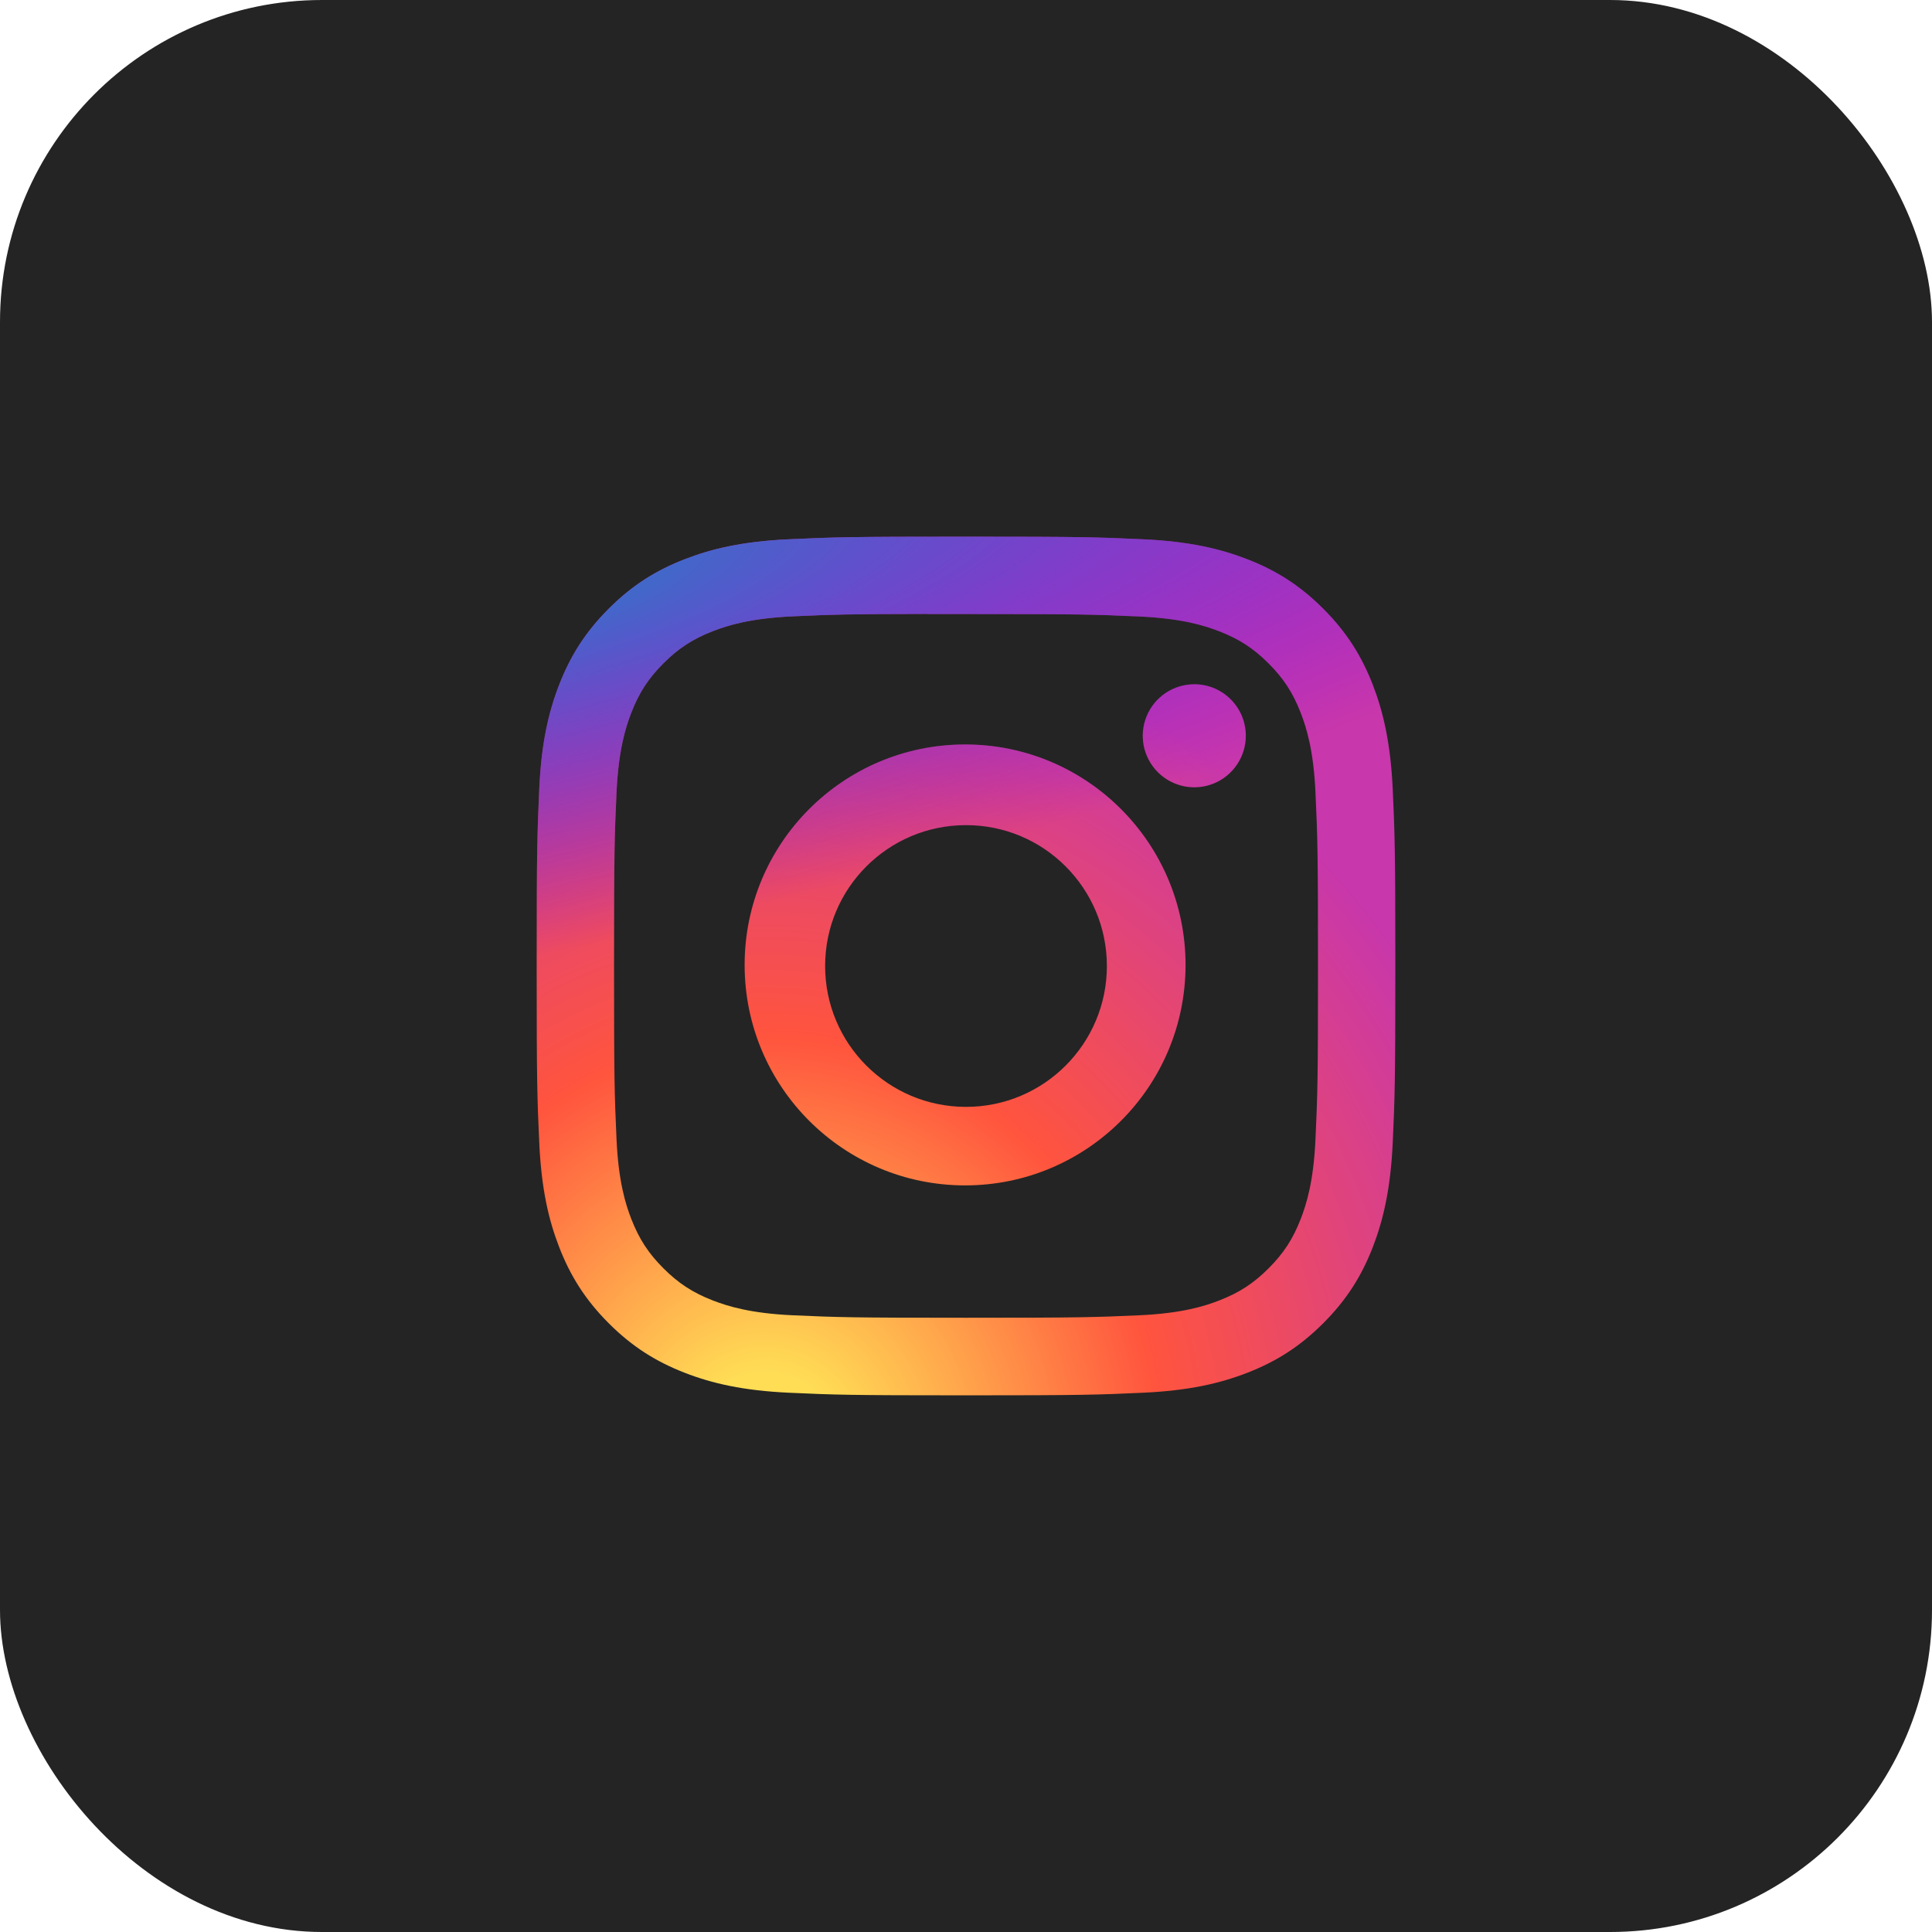 <svg width="72" height="72" viewBox="0 0 72 72" fill="none" xmlns="http://www.w3.org/2000/svg">
<rect width="72" height="72" rx="12" fill="#242424"/>
<path d="M36.001 20C31.656 20 31.11 20.019 29.404 20.097C27.7 20.175 26.538 20.444 25.52 20.84C24.468 21.249 23.575 21.795 22.686 22.685C21.796 23.574 21.249 24.467 20.839 25.519C20.443 26.537 20.173 27.7 20.096 29.402C20.02 31.109 20 31.655 20 36C20 40.345 20.019 40.889 20.097 42.596C20.175 44.299 20.445 45.462 20.84 46.479C21.249 47.531 21.796 48.424 22.685 49.313C23.574 50.203 24.467 50.751 25.519 51.16C26.537 51.556 27.7 51.825 29.403 51.903C31.11 51.981 31.654 52 35.999 52C40.345 52 40.889 51.981 42.596 51.903C44.299 51.825 45.463 51.556 46.481 51.16C47.533 50.751 48.424 50.203 49.313 49.313C50.203 48.424 50.75 47.531 51.16 46.479C51.553 45.462 51.823 44.299 51.903 42.596C51.98 40.889 52 40.345 52 36C52 31.655 51.98 31.109 51.903 29.403C51.823 27.699 51.553 26.537 51.16 25.519C50.75 24.467 50.203 23.574 49.313 22.685C48.423 21.795 47.533 21.248 46.48 20.84C45.46 20.444 44.297 20.175 42.593 20.097C40.887 20.019 40.343 20 35.996 20H36.001ZM34.566 22.883C34.992 22.883 35.467 22.883 36.001 22.883C40.273 22.883 40.78 22.899 42.467 22.975C44.027 23.047 44.873 23.307 45.437 23.526C46.184 23.816 46.716 24.163 47.276 24.723C47.836 25.283 48.183 25.816 48.473 26.563C48.692 27.126 48.953 27.973 49.024 29.533C49.101 31.22 49.118 31.726 49.118 35.996C49.118 40.266 49.101 40.773 49.024 42.46C48.953 44.02 48.692 44.866 48.473 45.43C48.183 46.176 47.836 46.708 47.276 47.268C46.716 47.828 46.184 48.174 45.437 48.464C44.874 48.684 44.027 48.944 42.467 49.016C40.78 49.092 40.273 49.109 36.001 49.109C31.729 49.109 31.223 49.092 29.536 49.016C27.976 48.944 27.129 48.683 26.565 48.464C25.818 48.174 25.285 47.827 24.725 47.267C24.165 46.707 23.818 46.175 23.527 45.428C23.308 44.865 23.047 44.018 22.976 42.458C22.9 40.772 22.884 40.265 22.884 35.992C22.884 31.72 22.9 31.216 22.976 29.529C23.048 27.969 23.308 27.122 23.527 26.558C23.817 25.812 24.165 25.278 24.725 24.718C25.285 24.158 25.818 23.812 26.565 23.521C27.129 23.301 27.976 23.041 29.536 22.969C31.012 22.903 31.584 22.883 34.566 22.879V22.883Z" fill="url(#paint0_radial_840_3108)"/>
<path d="M44.508 25.501C44.128 25.501 43.757 25.613 43.441 25.824C43.125 26.035 42.879 26.335 42.734 26.686C42.588 27.037 42.55 27.423 42.624 27.796C42.699 28.168 42.882 28.51 43.15 28.779C43.419 29.047 43.761 29.23 44.133 29.304C44.506 29.378 44.892 29.34 45.243 29.194C45.594 29.049 45.893 28.803 46.104 28.487C46.315 28.171 46.428 27.8 46.428 27.42C46.428 26.36 45.568 25.5 44.508 25.5V25.501Z" fill="url(#paint1_radial_840_3108)"/>
<path fill-rule="evenodd" clip-rule="evenodd" d="M35.967 27.744C31.429 27.744 27.75 31.423 27.75 35.961C27.75 40.498 31.429 44.176 35.967 44.176C40.505 44.176 44.182 40.498 44.182 35.961C44.182 31.423 40.505 27.744 35.967 27.744ZM36 41.25C38.9 41.25 41.25 38.9 41.25 36C41.25 33.1 38.9 30.75 36 30.75C33.1 30.75 30.75 33.1 30.75 36C30.75 38.9 33.1 41.25 36 41.25Z" fill="url(#paint2_radial_840_3108)"/>
<path d="M36.001 20C31.656 20 31.11 20.019 29.404 20.097C27.7 20.175 26.538 20.444 25.52 20.84C24.468 21.249 23.575 21.795 22.686 22.685C21.796 23.574 21.249 24.467 20.839 25.519C20.443 26.537 20.173 27.7 20.096 29.402C20.02 31.109 20 31.655 20 36C20 40.345 20.019 40.889 20.097 42.596C20.175 44.299 20.445 45.462 20.84 46.479C21.249 47.531 21.796 48.424 22.685 49.313C23.574 50.203 24.467 50.751 25.519 51.16C26.537 51.556 27.7 51.825 29.403 51.903C31.11 51.981 31.654 52 35.999 52C40.345 52 40.889 51.981 42.596 51.903C44.299 51.825 45.463 51.556 46.481 51.16C47.533 50.751 48.424 50.203 49.313 49.313C50.203 48.424 50.75 47.531 51.16 46.479C51.553 45.462 51.823 44.299 51.903 42.596C51.98 40.889 52 40.345 52 36C52 31.655 51.98 31.109 51.903 29.403C51.823 27.699 51.553 26.537 51.16 25.519C50.75 24.467 50.203 23.574 49.313 22.685C48.423 21.795 47.533 21.248 46.48 20.84C45.46 20.444 44.297 20.175 42.593 20.097C40.887 20.019 40.343 20 35.996 20H36.001ZM34.566 22.883C34.992 22.883 35.467 22.883 36.001 22.883C40.273 22.883 40.78 22.899 42.467 22.975C44.027 23.047 44.873 23.307 45.437 23.526C46.184 23.816 46.716 24.163 47.276 24.723C47.836 25.283 48.183 25.816 48.473 26.563C48.692 27.126 48.953 27.973 49.024 29.533C49.101 31.22 49.118 31.726 49.118 35.996C49.118 40.266 49.101 40.773 49.024 42.46C48.953 44.02 48.692 44.866 48.473 45.43C48.183 46.176 47.836 46.708 47.276 47.268C46.716 47.828 46.184 48.174 45.437 48.464C44.874 48.684 44.027 48.944 42.467 49.016C40.78 49.092 40.273 49.109 36.001 49.109C31.729 49.109 31.223 49.092 29.536 49.016C27.976 48.944 27.129 48.683 26.565 48.464C25.818 48.174 25.285 47.827 24.725 47.267C24.165 46.707 23.818 46.175 23.527 45.428C23.308 44.865 23.047 44.018 22.976 42.458C22.9 40.772 22.884 40.265 22.884 35.992C22.884 31.72 22.9 31.216 22.976 29.529C23.048 27.969 23.308 27.122 23.527 26.558C23.817 25.812 24.165 25.278 24.725 24.718C25.285 24.158 25.818 23.812 26.565 23.521C27.129 23.301 27.976 23.041 29.536 22.969C31.012 22.903 31.584 22.883 34.566 22.879V22.883Z" fill="url(#paint3_radial_840_3108)"/>
<path d="M44.508 25.501C44.128 25.501 43.757 25.613 43.441 25.824C43.125 26.035 42.879 26.335 42.734 26.686C42.588 27.037 42.55 27.423 42.624 27.796C42.699 28.168 42.882 28.51 43.15 28.779C43.419 29.047 43.761 29.23 44.133 29.304C44.506 29.378 44.892 29.34 45.243 29.194C45.594 29.049 45.893 28.803 46.104 28.487C46.315 28.171 46.428 27.8 46.428 27.42C46.428 26.36 45.568 25.5 44.508 25.5V25.501Z" fill="url(#paint4_radial_840_3108)"/>
<path fill-rule="evenodd" clip-rule="evenodd" d="M35.967 27.744C31.429 27.744 27.75 31.423 27.75 35.961C27.75 40.498 31.429 44.176 35.967 44.176C40.505 44.176 44.182 40.498 44.182 35.961C44.182 31.423 40.505 27.744 35.967 27.744ZM36 41.25C38.9 41.25 41.25 38.9 41.25 36C41.25 33.1 38.9 30.75 36 30.75C33.1 30.75 30.75 33.1 30.75 36C30.75 38.9 33.1 41.25 36 41.25Z" fill="url(#paint5_radial_840_3108)"/>
<defs>
<radialGradient id="paint0_radial_840_3108" cx="0" cy="0" r="1" gradientUnits="userSpaceOnUse" gradientTransform="translate(28.5 54.465) rotate(-90) scale(31.714 29.497)">
<stop stop-color="#FFDD55"/>
<stop offset="0.1" stop-color="#FFDD55"/>
<stop offset="0.5" stop-color="#FF543E"/>
<stop offset="1" stop-color="#C837AB"/>
</radialGradient>
<radialGradient id="paint1_radial_840_3108" cx="0" cy="0" r="1" gradientUnits="userSpaceOnUse" gradientTransform="translate(28.5 54.465) rotate(-90) scale(31.714 29.497)">
<stop stop-color="#FFDD55"/>
<stop offset="0.1" stop-color="#FFDD55"/>
<stop offset="0.5" stop-color="#FF543E"/>
<stop offset="1" stop-color="#C837AB"/>
</radialGradient>
<radialGradient id="paint2_radial_840_3108" cx="0" cy="0" r="1" gradientUnits="userSpaceOnUse" gradientTransform="translate(28.5 54.465) rotate(-90) scale(31.714 29.497)">
<stop stop-color="#FFDD55"/>
<stop offset="0.1" stop-color="#FFDD55"/>
<stop offset="0.5" stop-color="#FF543E"/>
<stop offset="1" stop-color="#C837AB"/>
</radialGradient>
<radialGradient id="paint3_radial_840_3108" cx="0" cy="0" r="1" gradientTransform="matrix(2.783 13.901 -57.298 11.476 14.64 22.305)" gradientUnits="userSpaceOnUse">
<stop stop-color="#3771C8"/>
<stop offset="0.128" stop-color="#3771C8"/>
<stop offset="1" stop-color="#6600FF" stop-opacity="0"/>
</radialGradient>
<radialGradient id="paint4_radial_840_3108" cx="0" cy="0" r="1" gradientTransform="matrix(2.783 13.901 -57.298 11.476 14.64 22.305)" gradientUnits="userSpaceOnUse">
<stop stop-color="#3771C8"/>
<stop offset="0.128" stop-color="#3771C8"/>
<stop offset="1" stop-color="#6600FF" stop-opacity="0"/>
</radialGradient>
<radialGradient id="paint5_radial_840_3108" cx="0" cy="0" r="1" gradientTransform="matrix(2.783 13.901 -57.298 11.476 14.64 22.305)" gradientUnits="userSpaceOnUse">
<stop stop-color="#3771C8"/>
<stop offset="0.128" stop-color="#3771C8"/>
<stop offset="1" stop-color="#6600FF" stop-opacity="0"/>
</radialGradient>
</defs>
</svg>
